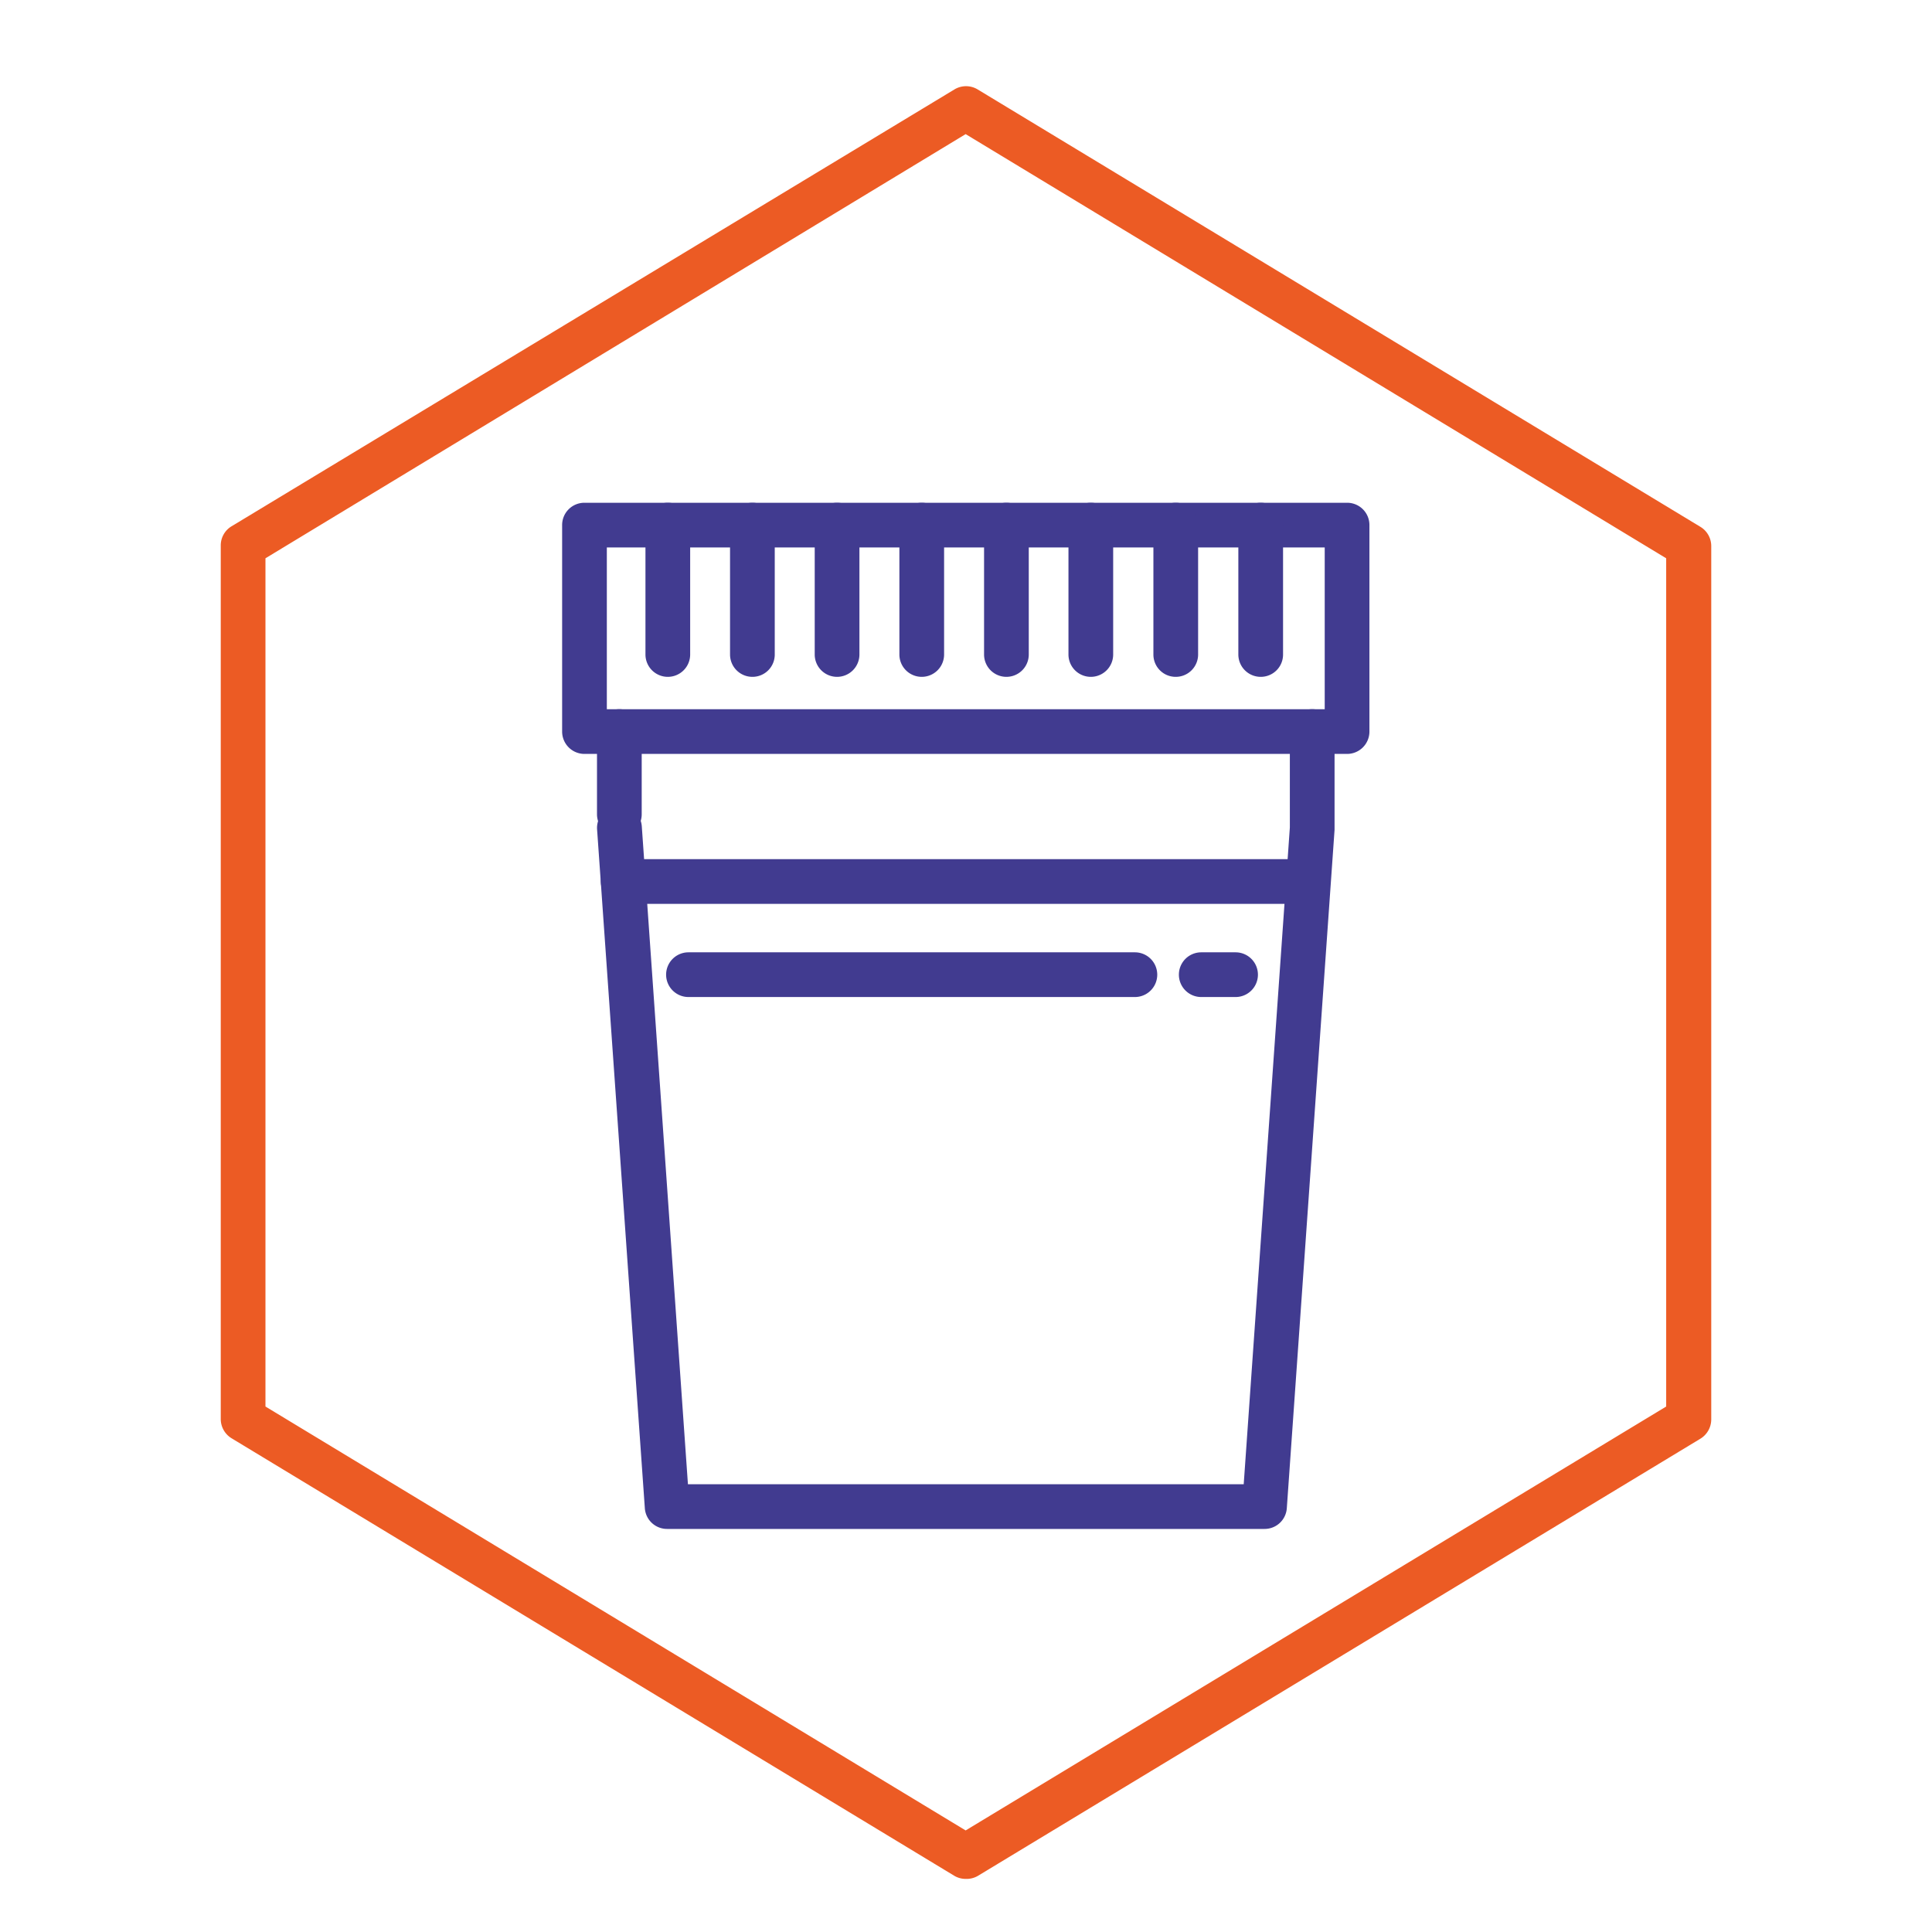 <svg xmlns="http://www.w3.org/2000/svg" viewBox="0 0 216.08 216.08"><defs><style>.cls-1{fill:none;}.cls-2{fill:#413b90;}.cls-3{fill:#ec5b24;}</style></defs><g id="Layer_2" data-name="Layer 2"><g id="Layer_1-2" data-name="Layer 1"><rect class="cls-1" width="216.08" height="216.08"/><path class="cls-2" d="M69.27,93.57a2.5,2.5,0,0,1-2.5-2.5V81.82a2.5,2.5,0,0,1,5,0v9.25A2.49,2.49,0,0,1,69.27,93.57Z"/><path class="cls-2" d="M74.69,75.7a2.5,2.5,0,0,1-2.5-2.5V58.73a2.5,2.5,0,1,1,5,0V73.2A2.5,2.5,0,0,1,74.69,75.7Z"/><path class="cls-2" d="M84.15,75.7a2.5,2.5,0,0,1-2.5-2.5V58.73a2.5,2.5,0,1,1,5,0V73.2A2.49,2.49,0,0,1,84.15,75.7Z"/><g id="Group_113" data-name="Group 113"><g id="Group_109" data-name="Group 109"><path class="cls-3" d="M108,210.14a2.46,2.46,0,0,1-1.29-.36L25.9,160.86a2.52,2.52,0,0,1-1.21-2.14V61a2.49,2.49,0,0,1,1.21-2.14L106.75,10a2.51,2.51,0,0,1,2.59,0l80.85,48.93a2.51,2.51,0,0,1,1.2,2.14v97.69a2.53,2.53,0,0,1-1.2,2.14l-80.85,48.92A2.52,2.52,0,0,1,108,210.14ZM29.69,157.31,108,204.72l78.35-47.41V62.44L108,15,29.69,62.44Z"/></g></g><path class="cls-2" d="M141.43,171H74.61a2.49,2.49,0,0,1-2.49-2.32L66.78,92.77a2.5,2.5,0,1,1,5-.35L76.94,166H139.1l5.16-73.45V81.82a2.5,2.5,0,0,1,5,0v11l-5.34,75.87A2.49,2.49,0,0,1,141.43,171Z"/><path class="cls-2" d="M144.89,101.09H69.7a2.5,2.5,0,0,1,0-5h75.19a2.5,2.5,0,0,1,0,5Z"/><path class="cls-2" d="M126.88,111.51H77a2.5,2.5,0,0,1,0-5h49.93a2.5,2.5,0,0,1,0,5Z"/><path class="cls-2" d="M138.19,111.51h-3.84a2.5,2.5,0,0,1,0-5h3.84a2.5,2.5,0,0,1,0,5Z"/><path class="cls-2" d="M150.66,84.32H65.37a2.5,2.5,0,0,1-2.5-2.5V58.73a2.49,2.49,0,0,1,2.5-2.5h85.29a2.49,2.49,0,0,1,2.5,2.5V81.82A2.5,2.5,0,0,1,150.66,84.32Zm-82.79-5h80.29V61.23H67.87Z"/><path class="cls-2" d="M93.62,75.7a2.5,2.5,0,0,1-2.5-2.5V58.73a2.5,2.5,0,1,1,5,0V73.2A2.5,2.5,0,0,1,93.62,75.7Z"/><path class="cls-2" d="M103.09,75.7a2.5,2.5,0,0,1-2.5-2.5V58.73a2.5,2.5,0,1,1,5,0V73.2A2.5,2.5,0,0,1,103.09,75.7Z"/><path class="cls-2" d="M112.56,75.7a2.5,2.5,0,0,1-2.5-2.5V58.73a2.5,2.5,0,1,1,5,0V73.2A2.5,2.5,0,0,1,112.56,75.7Z"/><path class="cls-2" d="M122,75.7a2.5,2.5,0,0,1-2.5-2.5V58.73a2.5,2.5,0,1,1,5,0V73.2A2.5,2.5,0,0,1,122,75.7Z"/><path class="cls-2" d="M131.5,75.7a2.49,2.49,0,0,1-2.5-2.5V58.73a2.5,2.5,0,1,1,5,0V73.2A2.5,2.5,0,0,1,131.5,75.7Z"/><path class="cls-2" d="M141,75.7a2.5,2.5,0,0,1-2.5-2.5V58.73a2.5,2.5,0,1,1,5,0V73.2A2.49,2.49,0,0,1,141,75.7Z"/></g></g></svg>